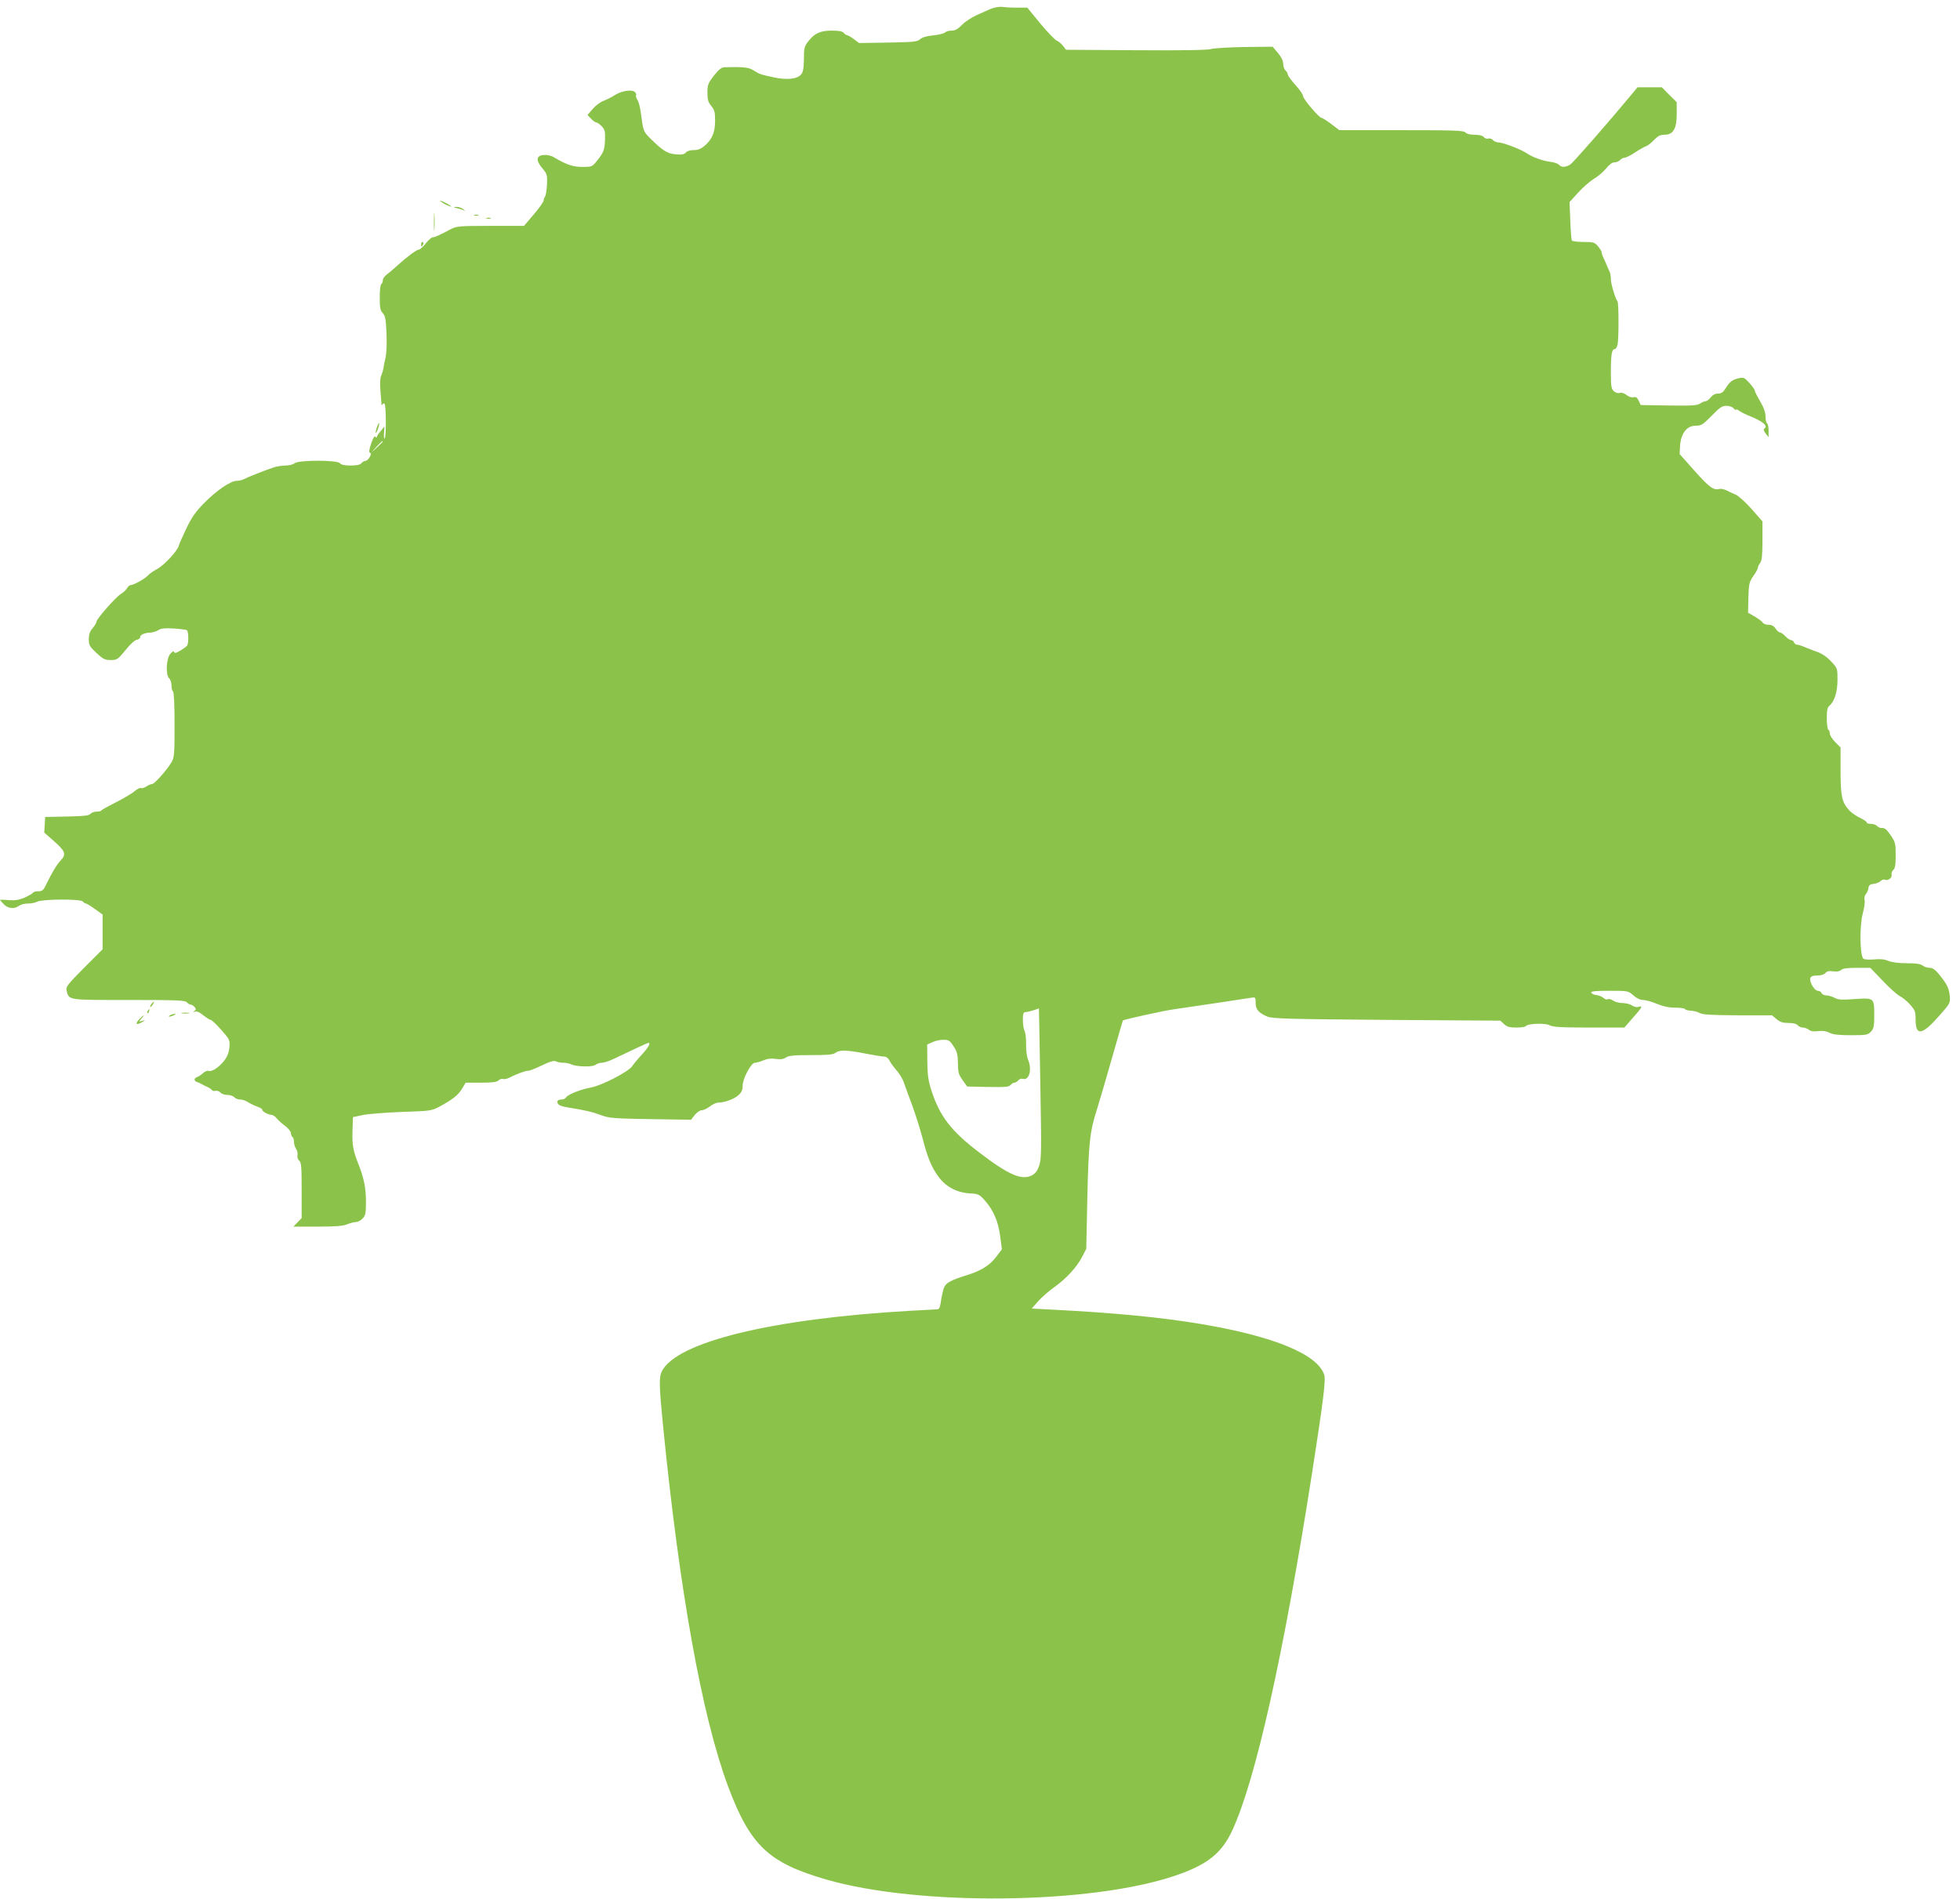 <?xml version="1.0" standalone="no"?>
<!DOCTYPE svg PUBLIC "-//W3C//DTD SVG 20010904//EN"
 "http://www.w3.org/TR/2001/REC-SVG-20010904/DTD/svg10.dtd">
<svg version="1.0" xmlns="http://www.w3.org/2000/svg"
 width="1280pt" height="1240pt" viewBox="0 0 1280 1240"
 preserveAspectRatio="xMidYMid meet">
<g transform="translate(0,1240) scale(0.1,-0.1)"
fill="#8bc34a" stroke="none">
<path d="M6510 12353 c-14 -2 -34 -8 -45 -13 -11 -5 -49 -22 -85 -38 -36 -16
-81 -46 -99 -66 -26 -26 -43 -36 -66 -36 -17 0 -36 -5 -43 -12 -7 -7 -41 -15
-77 -19 -43 -4 -73 -13 -86 -25 -19 -17 -42 -19 -210 -22 l-189 -3 -33 25
c-19 14 -39 26 -44 26 -6 0 -16 7 -23 15 -9 11 -32 15 -79 15 -75 0 -113 -18
-155 -73 -23 -30 -26 -43 -26 -113 -1 -60 -5 -84 -18 -100 -26 -31 -96 -38
-184 -18 -86 19 -83 18 -128 45 -33 20 -64 23 -190 20 -18 -1 -37 -16 -68 -55
-38 -50 -42 -60 -42 -111 0 -46 5 -63 25 -87 21 -25 25 -40 25 -95 0 -76 -18
-120 -66 -163 -26 -22 -45 -30 -73 -30 -23 0 -44 -6 -52 -16 -10 -12 -26 -15
-65 -12 -56 5 -88 25 -169 106 -44 44 -44 45 -61 172 -4 30 -13 65 -21 77 -8
12 -12 26 -9 31 3 6 -1 15 -9 22 -22 18 -89 6 -133 -23 -20 -13 -53 -29 -72
-36 -19 -7 -50 -30 -69 -52 l-34 -40 23 -24 c13 -14 29 -25 35 -25 6 0 22 -11
35 -25 20 -21 23 -34 21 -87 -2 -67 -9 -84 -54 -140 -29 -37 -33 -38 -92 -38
-62 0 -105 14 -184 61 -21 13 -47 19 -70 17 -50 -4 -53 -35 -9 -87 31 -38 33
-43 30 -108 -2 -37 -8 -72 -13 -78 -5 -5 -9 -16 -9 -25 0 -8 -29 -49 -64 -90
l-64 -75 -218 0 c-203 0 -222 -2 -259 -21 -77 -41 -107 -54 -120 -54 -7 0 -28
-18 -45 -40 -17 -22 -38 -40 -45 -40 -14 0 -76 -46 -140 -104 -22 -20 -52 -46
-67 -57 -16 -11 -28 -29 -28 -39 0 -10 -4 -22 -10 -25 -6 -3 -10 -43 -10 -87
0 -67 3 -85 20 -103 16 -17 20 -39 24 -130 3 -61 0 -130 -5 -155 -6 -25 -13
-58 -15 -75 -3 -16 -10 -39 -16 -51 -5 -12 -7 -51 -4 -90 3 -38 6 -78 7 -89 0
-11 3 -14 6 -7 3 6 9 10 14 6 11 -6 12 -221 1 -228 -4 -2 -6 14 -4 37 l3 42
-25 -30 c-14 -16 -26 -34 -26 -40 0 -5 -4 -4 -8 3 -6 8 -15 -7 -28 -44 -14
-43 -16 -58 -7 -61 16 -6 -13 -53 -32 -53 -7 0 -18 -7 -25 -15 -8 -10 -31 -15
-70 -15 -39 0 -62 5 -70 15 -18 22 -267 22 -296 0 -10 -8 -37 -15 -58 -15 -22
0 -56 -5 -75 -11 -43 -13 -179 -67 -203 -80 -10 -5 -29 -9 -43 -9 -39 0 -131
-63 -212 -145 -56 -57 -81 -93 -116 -166 -25 -52 -47 -102 -49 -111 -6 -32
-93 -126 -139 -152 -26 -14 -52 -32 -59 -40 -16 -21 -95 -66 -114 -66 -8 0
-20 -9 -26 -21 -6 -11 -25 -28 -41 -38 -34 -21 -159 -163 -159 -181 0 -7 -11
-25 -25 -42 -18 -21 -25 -41 -25 -72 0 -39 5 -48 50 -90 43 -40 55 -46 93 -46
41 0 46 3 96 64 30 38 61 66 74 68 12 2 22 9 22 17 0 16 29 29 68 30 15 1 38
8 51 16 18 12 42 14 100 11 42 -3 81 -8 86 -11 12 -7 13 -85 2 -101 -4 -5 -23
-20 -44 -32 -27 -17 -37 -19 -41 -10 -3 9 -11 5 -25 -12 -27 -31 -31 -140 -7
-160 8 -7 15 -27 15 -46 0 -18 4 -36 10 -39 6 -4 10 -88 10 -218 0 -197 -2
-214 -21 -246 -32 -53 -111 -141 -126 -141 -8 0 -25 -7 -38 -16 -13 -9 -29
-13 -34 -10 -5 4 -25 -6 -43 -21 -18 -16 -73 -48 -123 -73 -49 -25 -91 -48
-93 -52 -2 -5 -16 -8 -32 -8 -15 0 -33 -7 -40 -15 -9 -11 -44 -15 -154 -17
l-141 -3 -3 -51 -3 -51 66 -58 c72 -64 79 -84 41 -124 -26 -27 -61 -87 -95
-158 -17 -36 -25 -43 -50 -43 -16 0 -33 -4 -36 -10 -3 -5 -27 -19 -53 -31 -35
-15 -61 -20 -104 -17 -32 3 -58 3 -58 2 0 -2 11 -14 24 -28 26 -29 70 -34 100
-11 11 8 37 15 59 15 21 0 48 5 60 12 33 17 284 19 298 1 6 -7 15 -13 20 -13
5 0 31 -16 59 -36 l50 -36 0 -114 0 -113 -121 -121 c-109 -110 -120 -124 -114
-148 16 -64 1 -62 405 -62 315 0 369 -2 380 -15 7 -8 18 -15 25 -15 7 0 18 -7
26 -16 10 -13 10 -17 -2 -26 -11 -8 -10 -9 4 -4 12 4 31 -4 55 -24 20 -16 42
-30 48 -30 6 0 37 -29 69 -65 56 -64 57 -67 53 -115 -3 -33 -14 -61 -33 -85
-32 -43 -82 -76 -102 -68 -8 3 -24 -3 -36 -14 -12 -11 -30 -23 -39 -26 -23 -8
-23 -26 0 -33 9 -3 24 -10 32 -15 8 -5 25 -13 37 -18 11 -6 24 -14 27 -19 3
-6 14 -8 24 -5 10 2 24 -3 31 -11 8 -9 28 -16 46 -16 18 0 38 -7 45 -15 7 -8
24 -15 39 -15 15 0 37 -8 50 -17 14 -9 41 -22 60 -29 20 -7 35 -16 34 -21 -2
-10 37 -32 59 -33 9 0 25 -10 35 -23 10 -12 35 -35 56 -50 20 -15 37 -37 37
-47 0 -10 5 -22 10 -25 6 -3 10 -18 10 -33 0 -15 7 -35 14 -45 7 -9 11 -27 9
-40 -3 -14 2 -29 11 -36 14 -11 16 -42 16 -194 l0 -181 -27 -28 -27 -28 157 0
c118 0 167 4 194 15 19 8 45 15 57 15 13 0 32 10 44 23 19 20 22 35 22 110 0
88 -13 153 -48 242 -36 90 -43 129 -40 220 l3 90 65 14 c36 7 151 16 255 20
182 6 192 7 242 33 86 46 126 77 150 118 l24 40 100 0 c75 0 104 4 115 15 8 8
21 12 29 9 8 -3 27 1 42 9 42 22 106 46 123 45 8 -1 48 15 89 35 55 26 79 33
92 26 10 -5 32 -9 49 -9 17 0 40 -5 50 -10 31 -16 138 -19 158 -4 9 7 28 14
42 14 14 0 47 11 75 24 106 51 224 106 229 106 17 0 1 -29 -41 -75 -27 -29
-56 -64 -65 -78 -25 -36 -199 -126 -267 -138 -67 -12 -153 -46 -164 -65 -4 -8
-19 -14 -32 -14 -15 0 -25 -6 -25 -14 0 -20 17 -29 70 -38 112 -18 160 -29
215 -50 55 -20 81 -22 324 -26 l264 -4 24 31 c14 17 34 31 45 31 12 0 36 11
54 25 18 14 43 25 55 25 41 0 104 23 132 49 20 18 27 34 27 61 0 47 55 150 80
150 9 0 35 7 56 16 26 11 51 14 81 9 31 -4 49 -2 65 9 18 13 52 16 163 16 109
0 146 3 161 15 26 20 75 19 196 -5 57 -11 112 -20 124 -20 12 0 25 -10 32 -24
6 -14 27 -42 45 -63 19 -21 42 -58 50 -83 9 -25 33 -92 55 -150 21 -58 51
-152 66 -210 35 -134 59 -192 107 -257 48 -64 119 -101 203 -106 56 -3 62 -6
99 -48 55 -63 86 -134 99 -232 l11 -85 -38 -50 c-41 -54 -96 -89 -185 -117
-121 -38 -146 -53 -159 -94 -6 -21 -14 -59 -17 -85 -5 -33 -11 -46 -23 -46 -9
0 -92 -5 -186 -10 -896 -52 -1513 -203 -1612 -393 -20 -39 -19 -93 7 -357 108
-1085 254 -1896 425 -2356 145 -386 264 -499 643 -608 604 -174 1727 -162
2277 26 207 70 301 144 370 290 154 327 340 1161 525 2348 73 469 89 600 78
633 -45 134 -329 251 -804 331 -262 44 -564 73 -973 94 l-133 7 41 47 c23 25
69 67 104 91 81 58 148 131 183 198 l28 54 7 335 c8 355 16 432 64 580 13 41
56 187 95 324 39 138 72 251 73 252 7 7 266 64 332 73 111 16 474 70 508 76
26 4 27 2 27 -34 0 -43 20 -66 78 -90 32 -13 145 -16 779 -21 l741 -5 24 -22
c19 -18 36 -23 81 -23 31 0 58 4 61 9 11 17 126 22 156 6 23 -12 75 -15 259
-15 l229 0 56 64 c61 68 67 81 36 71 -11 -4 -29 0 -42 9 -12 9 -40 16 -61 16
-21 0 -49 7 -62 16 -13 9 -29 13 -35 9 -6 -4 -19 0 -28 8 -9 9 -30 17 -46 19
-16 1 -31 9 -34 16 -3 9 25 12 118 12 122 0 123 0 157 -30 21 -19 45 -30 64
-30 16 0 56 -11 89 -25 41 -17 78 -25 119 -25 33 0 63 -4 66 -10 3 -5 21 -10
38 -10 18 -1 43 -7 57 -15 20 -11 74 -14 249 -15 l223 0 30 -25 c22 -19 41
-25 78 -25 30 0 52 -5 60 -15 7 -8 22 -15 34 -15 11 0 30 -7 40 -15 13 -10 32
-12 61 -8 28 3 52 0 73 -11 23 -12 59 -16 140 -16 101 0 110 2 130 23 19 20
22 35 22 109 0 112 -1 113 -129 104 -81 -6 -105 -5 -130 8 -16 9 -41 16 -54
16 -14 0 -27 7 -31 15 -3 8 -14 15 -24 15 -23 0 -58 60 -49 84 4 11 19 16 45
16 24 0 45 6 53 16 9 12 24 15 51 11 26 -3 43 0 52 9 10 10 40 14 102 14 l88
0 81 -84 c44 -47 94 -91 111 -100 17 -8 47 -33 67 -55 34 -38 37 -46 37 -101
0 -108 44 -100 157 30 70 79 70 81 66 128 -6 51 -17 74 -70 140 -25 30 -42 42
-61 42 -15 0 -36 7 -46 15 -14 11 -45 15 -103 15 -52 0 -97 6 -120 15 -26 11
-54 14 -92 10 -31 -3 -63 -1 -71 4 -24 16 -27 214 -5 296 10 35 15 74 12 87
-4 13 0 29 7 38 8 8 16 26 18 40 2 19 10 26 33 28 17 2 38 10 47 19 9 8 21 12
27 9 18 -11 50 12 44 32 -2 10 3 24 11 31 12 10 16 33 16 96 0 77 -2 86 -33
131 -24 36 -39 48 -54 47 -12 -1 -27 4 -33 12 -7 8 -25 15 -41 15 -16 0 -29 4
-29 10 0 5 -19 18 -42 29 -24 11 -55 32 -70 48 -49 53 -58 91 -58 259 l0 153
-35 35 c-19 20 -35 44 -35 55 0 11 -4 23 -10 26 -5 3 -10 37 -10 74 0 52 4 72
17 82 33 28 53 91 53 169 0 75 0 76 -42 121 -29 31 -60 52 -93 63 -27 10 -65
24 -83 32 -18 8 -39 14 -46 14 -8 0 -16 7 -20 15 -3 8 -11 15 -19 15 -7 0 -24
11 -37 25 -13 14 -29 25 -36 25 -6 0 -19 11 -28 25 -11 17 -26 25 -46 25 -16
0 -33 6 -37 13 -4 8 -28 25 -52 40 l-45 26 2 98 c3 90 5 101 32 141 17 23 30
48 30 55 0 7 7 21 15 31 11 15 15 50 15 146 l0 125 -70 80 c-39 44 -85 86
-103 94 -17 7 -45 20 -60 28 -16 8 -38 13 -49 10 -37 -10 -66 11 -163 120
l-96 108 3 56 c6 79 44 129 101 129 37 0 47 6 105 65 53 54 68 65 96 65 19 0
39 -7 46 -15 7 -9 15 -13 18 -10 3 3 12 -1 21 -8 9 -7 36 -21 61 -31 91 -36
129 -68 103 -84 -8 -5 -6 -14 7 -32 l20 -25 0 42 c0 23 -4 45 -10 48 -5 3 -10
24 -10 45 0 26 -11 58 -35 99 -19 32 -35 64 -35 70 0 6 -16 28 -35 50 -33 36
-38 38 -70 31 -43 -10 -58 -22 -86 -66 -16 -26 -28 -34 -49 -34 -19 0 -35 -9
-48 -25 -11 -14 -26 -25 -34 -25 -7 0 -23 -7 -35 -15 -18 -13 -54 -15 -205
-13 l-183 3 -13 28 c-11 22 -19 27 -35 23 -12 -3 -30 3 -45 15 -15 12 -33 17
-44 13 -12 -3 -27 1 -39 12 -16 15 -19 31 -19 123 0 117 6 151 25 151 7 0 15
14 19 31 8 42 8 274 -1 282 -13 14 -43 112 -43 144 0 18 -4 41 -9 51 -5 9 -14
31 -21 47 -7 17 -16 38 -21 47 -5 10 -9 23 -9 30 0 7 -12 25 -25 41 -22 25
-30 27 -94 27 -38 0 -72 4 -76 10 -3 5 -8 63 -10 130 l-5 120 57 63 c31 34 77
74 103 90 26 15 61 45 79 67 21 26 40 40 55 40 13 0 29 7 36 15 7 8 20 15 29
15 9 0 40 15 68 34 29 19 61 37 72 41 11 3 35 22 53 41 25 26 40 34 68 34 57
0 80 39 80 136 l0 77 -49 48 -48 49 -79 0 -80 0 -39 -47 c-145 -175 -380 -444
-400 -457 -30 -20 -59 -20 -74 -2 -7 8 -31 16 -54 19 -49 5 -120 31 -156 56
-36 25 -156 71 -185 71 -13 0 -29 7 -36 15 -7 9 -21 13 -30 10 -9 -3 -23 1
-30 10 -8 10 -30 15 -60 15 -30 0 -52 6 -60 15 -11 13 -70 15 -418 15 l-405 0
-53 40 c-29 22 -57 40 -63 40 -16 0 -121 124 -121 142 0 10 -22 43 -50 73 -27
30 -50 61 -50 69 0 7 -7 19 -15 26 -8 7 -15 27 -15 44 -1 21 -12 44 -35 71
l-34 40 -188 -2 c-103 -2 -199 -8 -213 -13 -17 -7 -186 -10 -487 -8 l-461 3
-21 27 c-12 15 -30 29 -40 33 -10 3 -58 53 -106 110 l-86 105 -67 0 c-37 0
-76 2 -87 4 -11 2 -31 2 -45 -1z m-4010 -2836 c0 -2 -17 -19 -37 -38 l-38 -34
34 38 c33 34 41 42 41 34z m4285 -4733 c-12 -33 -26 -50 -50 -61 -65 -31 -151
7 -337 149 -186 141 -261 239 -315 406 -20 62 -26 100 -27 189 l-1 112 33 15
c18 9 50 16 72 16 35 0 43 -4 67 -42 23 -34 28 -53 29 -110 0 -59 4 -74 30
-111 l30 -42 136 -3 c111 -2 137 0 148 13 7 8 18 15 25 15 7 0 18 7 25 15 7 9
20 13 30 10 40 -13 61 59 35 122 -9 22 -15 63 -14 103 1 37 -4 76 -10 88 -6
11 -11 43 -11 71 0 42 3 51 18 52 9 0 33 6 52 12 l35 12 9 -493 c8 -456 7
-496 -9 -538z"/>
<path d="M2900 11070 c19 -11 40 -19 45 -19 6 0 -6 8 -25 19 -19 11 -39 19
-45 19 -5 0 6 -8 25 -19z"/>
<path d="M2987 11040 c18 -4 39 -11 46 -16 7 -5 4 -1 -6 9 -11 9 -31 17 -46
16 -24 -1 -23 -2 6 -9z"/>
<path d="M2834 10950 c0 -52 1 -74 3 -47 2 26 2 68 0 95 -2 26 -3 4 -3 -48z"/>
<path d="M3098 10993 c6 -2 18 -2 25 0 6 3 1 5 -13 5 -14 0 -19 -2 -12 -5z"/>
<path d="M3178 10973 c6 -2 18 -2 25 0 6 3 1 5 -13 5 -14 0 -19 -2 -12 -5z"/>
<path d="M2750 10805 c0 -8 2 -15 4 -15 2 0 6 7 10 15 3 8 1 15 -4 15 -6 0
-10 -7 -10 -15z"/>
<path d="M2461 9609 c-6 -18 -9 -34 -7 -36 2 -2 9 10 15 28 6 18 9 34 7 36 -2
2 -9 -10 -15 -28z"/>
<path d="M990 5845 c-7 -9 -11 -17 -9 -20 3 -2 10 5 17 15 14 24 10 26 -8 5z"/>
<path d="M965 5799 c-4 -6 -5 -12 -2 -15 2 -3 7 2 10 11 7 17 1 20 -8 4z"/>
<path d="M1188 5783 c12 -2 32 -2 45 0 12 2 2 4 -23 4 -25 0 -35 -2 -22 -4z"/>
<path d="M1110 5770 c-18 -12 -2 -12 25 0 13 6 15 9 5 9 -8 0 -22 -4 -30 -9z"/>
<path d="M910 5745 c-29 -31 -21 -42 17 -20 26 15 26 15 3 9 -25 -7 -25 -7 -6
15 27 30 15 26 -14 -4z"/>
</g>
</svg>
